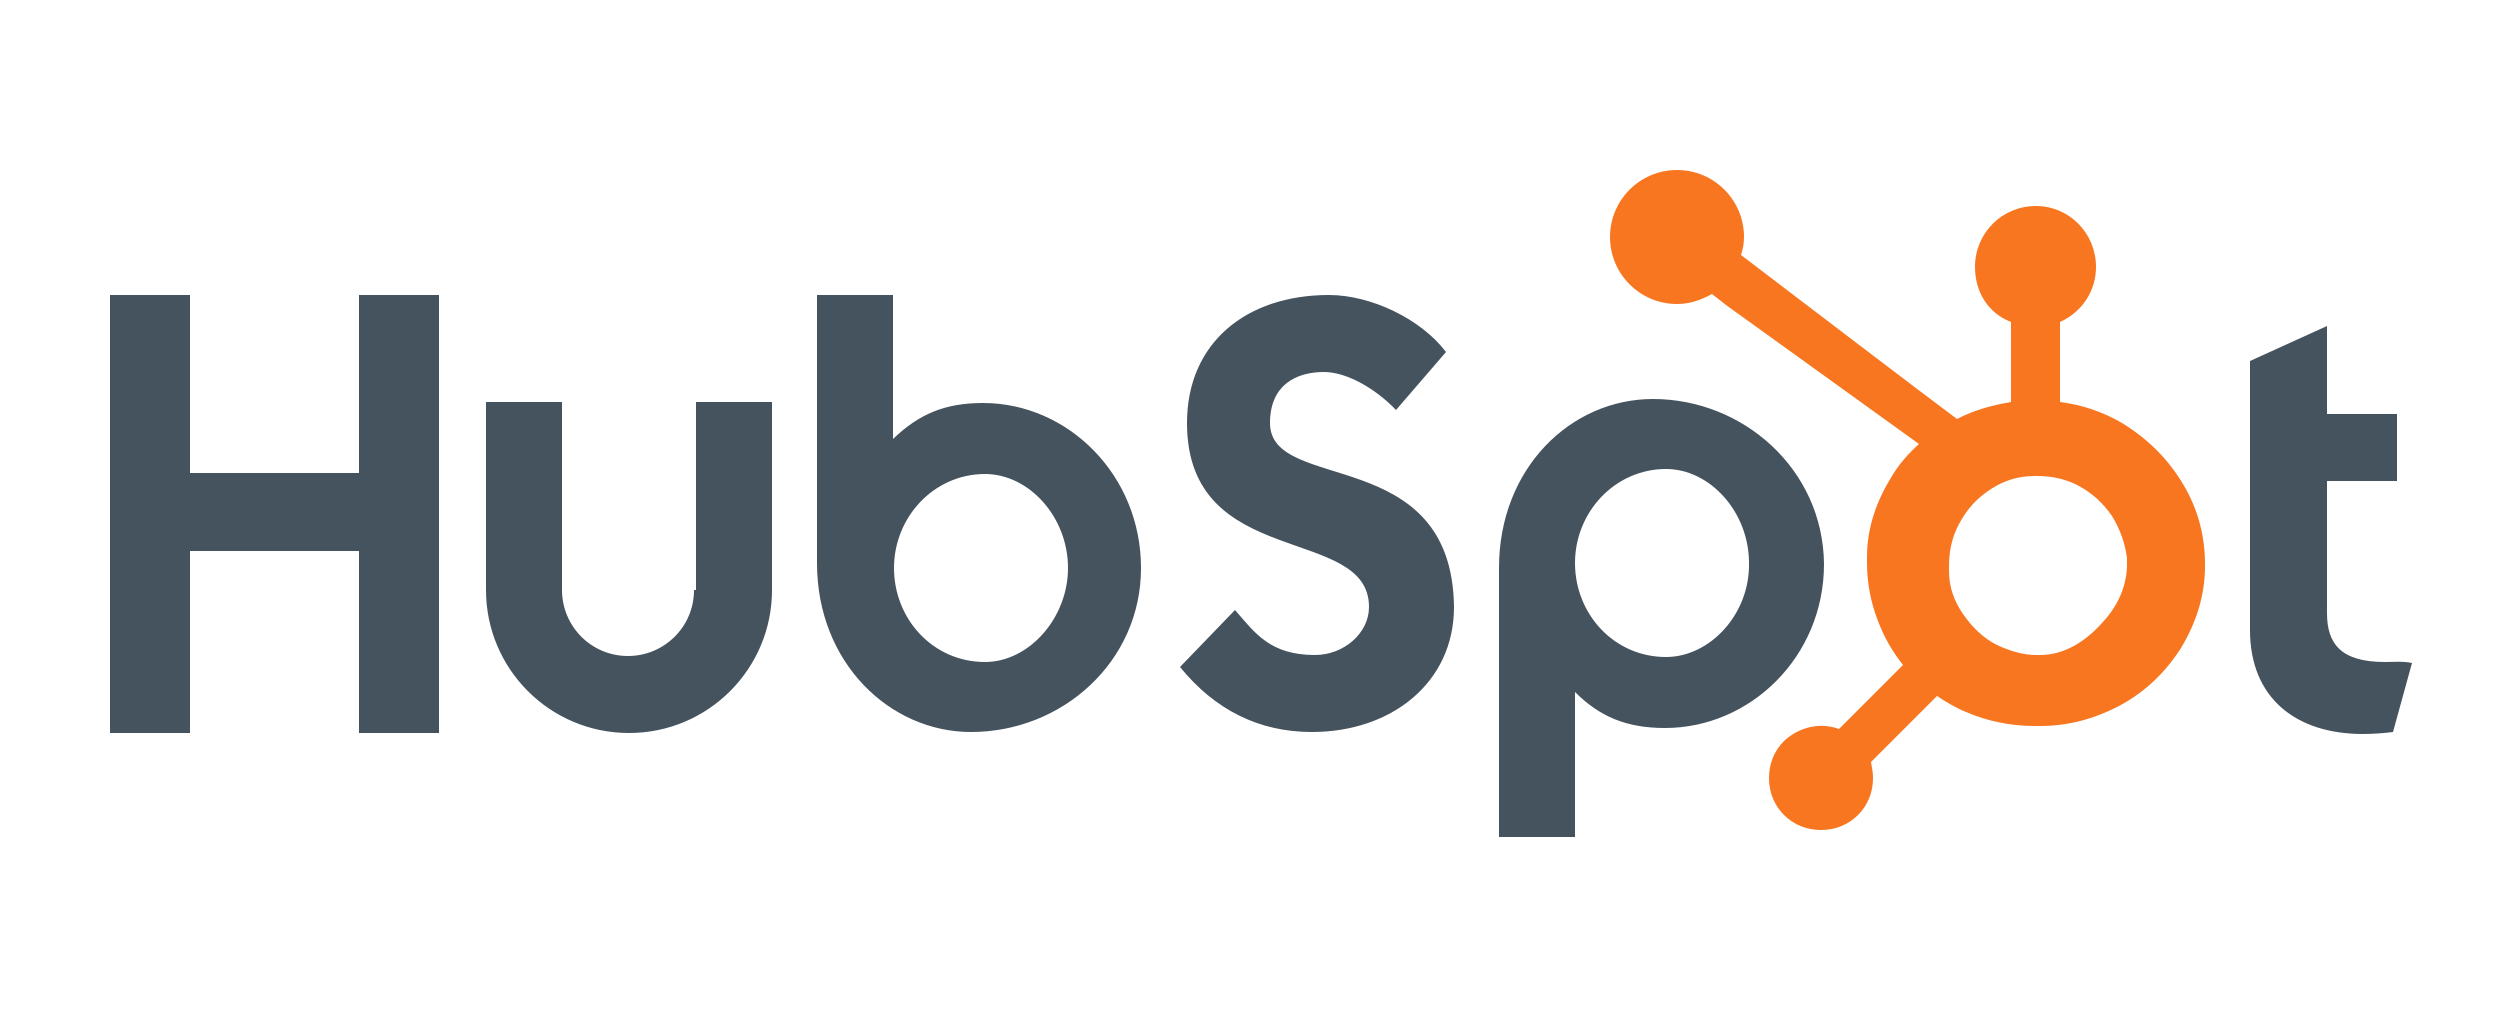 <?xml version="1.0" encoding="UTF-8"?> <svg xmlns="http://www.w3.org/2000/svg" width="250" height="101" viewBox="0 0 250 101" fill="none"><path d="M11 29.5H19V47.3H35.9V29.5H43.9V73.3H35.9V55.1H19V73.3H11V29.5ZM69.4 59C69.4 62.7 66.4 65.6 62.8 65.6C59.1 65.6 56.2 62.6 56.2 59V40.2H48.6V59C48.6 66.9 55 73.3 62.9 73.3C70.8 73.3 77.2 66.9 77.2 59V40.2H69.6V59H69.4ZM98.3 40.3C94.5 40.3 91.9 41.4 89.3 43.9V29.5H81.7V56.3C81.7 66.3 89 73.2 97.1 73.2C106.2 73.2 114.1 66.2 114.1 56.8C114.1 47.5 106.8 40.3 98.3 40.3ZM98.5 66.2C93.3 66.2 89.4 61.9 89.4 56.8C89.4 51.7 93.4 47.4 98.5 47.4C102.9 47.4 106.8 51.7 106.8 56.8C106.8 61.8 102.9 66.2 98.5 66.2ZM127 42.3C127 38.5 129.6 37.2 132.4 37.2C134.7 37.2 137.6 38.9 139.6 41L144.6 35.2C142.1 31.9 137.1 29.5 132.9 29.5C124.6 29.5 118.7 34.3 118.7 42.3C118.7 57.1 136.9 52.4 136.9 60.7C136.9 63.3 134.4 65.5 131.5 65.5C127 65.5 125.5 63.3 123.5 61L118 66.7C121.5 71 125.9 73.2 131.2 73.2C139.1 73.2 145.4 68.3 145.4 60.7C145.2 44.3 127 49.4 127 42.3ZM165.3 39.9C157.1 39.9 149.9 46.8 149.9 56.8V83.7H157.5V69.2C160 71.7 162.7 72.8 166.5 72.8C175 72.8 182.4 65.7 182.4 56.4C182.3 46.9 174.3 39.9 165.3 39.9ZM166.6 65.7C161.4 65.7 157.5 61.4 157.5 56.3C157.5 51.2 161.5 46.9 166.6 46.9C171 46.9 174.9 51.2 174.9 56.3C175 61.4 171 65.7 166.6 65.7ZM238.5 66.2C234 66.2 232.7 64.3 232.7 61.3V48.1H239.7V41.4H232.7V32.6L225 36.1V63C225 69.9 229.7 73.4 236.3 73.4C237.3 73.4 238.6 73.3 239.3 73.2L241.2 66.3C240.3 66.1 239.3 66.2 238.5 66.2Z" fill="#45535E"></path><path d="M218.3 48.4C216.8 45.9 214.8 43.9 212.2 42.3C210.3 41.2 208.3 40.5 206 40.2V32.2C208.2 31.2 209.6 29.1 209.6 26.7C209.6 23.3 206.9 20.6 203.6 20.6C200.2 20.6 197.5 23.3 197.5 26.7C197.5 29.2 198.8 31.3 201.1 32.2V40.2C199.3 40.5 197.4 41 195.7 41.9C192.2 39.3 180.8 30.6 174.1 25.5C174.3 24.9 174.4 24.3 174.4 23.7C174.4 20 171.4 17 167.7 17C164 17 161 20 161 23.7C161 27.4 164 30.4 167.7 30.4C169 30.4 170.1 30 171.2 29.4L172.6 30.5L191.9 44.4C190.9 45.3 189.9 46.4 189.2 47.6C187.7 50 186.7 52.7 186.7 55.7V56.3C186.7 58.4 187.1 60.3 187.8 62.1C188.4 63.7 189.2 65.1 190.3 66.5L183.9 72.9C182 72.2 179.9 72.7 178.4 74.1C177.4 75.1 176.9 76.4 176.9 77.8C176.9 79.2 177.4 80.5 178.4 81.5C179.4 82.5 180.7 83 182.1 83C183.5 83 184.8 82.5 185.8 81.5C186.8 80.5 187.3 79.2 187.3 77.8C187.3 77.3 187.2 76.7 187.1 76.2L193.7 69.6C194.6 70.2 195.6 70.8 196.6 71.2C198.7 72.1 201 72.6 203.5 72.6H204C206.8 72.6 209.4 71.9 211.9 70.6C214.5 69.2 216.5 67.3 218.1 64.8C219.6 62.3 220.5 59.6 220.5 56.6V56.4C220.5 53.6 219.8 50.9 218.3 48.4ZM210.2 62.3C208.4 64.3 206.3 65.5 204 65.5H203.6C202.3 65.5 201 65.1 199.7 64.5C198.3 63.8 197.2 62.7 196.3 61.4C195.4 60.1 194.9 58.7 194.9 57.1V56.6C194.9 55.1 195.2 53.7 195.9 52.4C196.7 50.9 197.7 49.8 199.1 48.9C200.5 48 201.9 47.6 203.5 47.6H203.7C205.2 47.6 206.6 47.9 207.9 48.6C209.2 49.3 210.3 50.3 211.2 51.6C212 52.9 212.5 54.3 212.7 55.8C212.7 56.1 212.7 56.4 212.7 56.7C212.6 58.7 211.8 60.6 210.2 62.3Z" fill="#F8761F"></path></svg> 